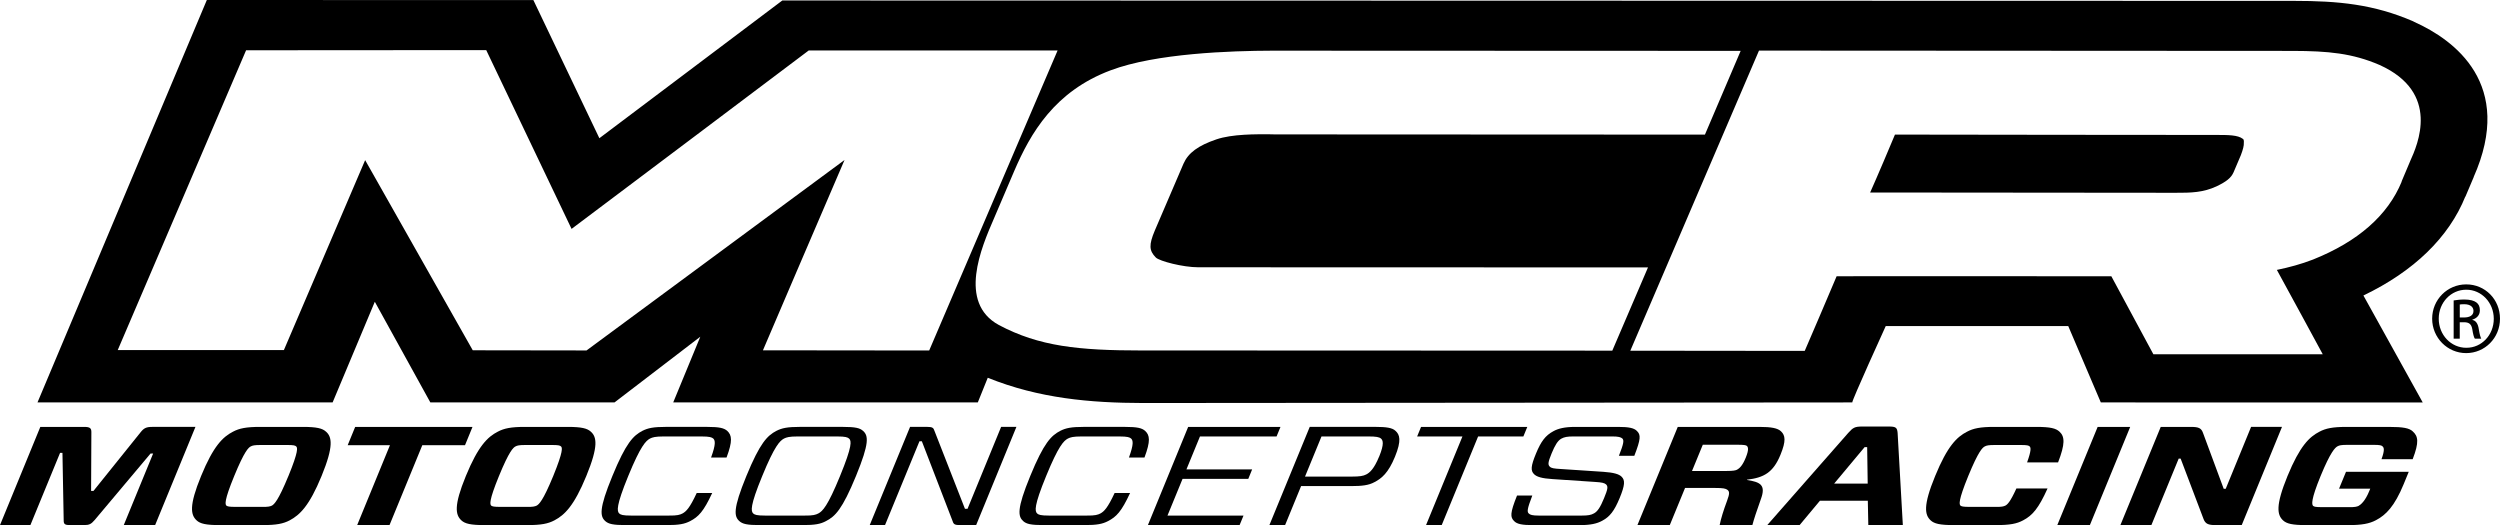 <?xml version="1.0" encoding="UTF-8"?>
<svg id="Layer_2" data-name="Layer 2" xmlns="http://www.w3.org/2000/svg" viewBox="0 0 1052.86 221.14">
  <g id="Layer_1-2" data-name="Layer 1">
    <g>
      <path d="M64.05,179.79c-2.49,0-3.47,.53-4.84,2.26l-19.84,24.69h-1l.11-24.69c.03-1.72-.59-2.26-3.01-2.26H16.98L0,221.14H12.8l12.5-30.42h1l.52,28.29c-.02,1.66,.38,2.12,2.63,2.12h6.03c2.17,0,2.95-.47,4.38-2.12l23.54-28h1.09l-12.37,30.13h13.21l16.98-41.36h-18.23Z"/>
      <path d="M137.31,181.81c-1.51-1.42-3.94-2.02-9.7-2.02h-18.14c-5.78,0-8.7,.6-11.36,2.02-4.23,2.18-8.22,5.96-13.42,18.66-5.2,12.64-4.33,16.41-1.9,18.67,1.51,1.42,3.94,2,9.71,2h18.13c5.77,0,8.68-.58,11.37-2,4.24-2.26,8.24-6.02,13.43-18.67,5.21-12.71,4.33-16.48,1.89-18.66Zm-15.85,18.66c-4.3,10.46-6,11.93-6.96,12.47-.74,.34-1.59,.59-4.22,.53h-11.13c-2.68,0-3.35-.19-3.8-.53-.52-.54-1.03-1.96,3.29-12.47,4.32-10.52,6.01-11.98,6.96-12.46,.75-.41,1.58-.6,4.24-.6h11.12c2.69,0,3.37,.19,3.78,.6,.57,.48,1.04,1.95-3.27,12.46Z"/>
      <polygon points="198.99 179.79 149.58 179.79 146.43 187.48 164.23 187.48 150.42 221.14 164.04 221.14 177.86 187.48 195.84 187.48 198.99 179.79"/>
      <path d="M248.84,181.81c-1.52-1.42-3.95-2.02-9.71-2.02h-18.15c-5.78,0-8.69,.6-11.36,2.02-4.24,2.18-8.21,5.96-13.43,18.66-5.2,12.64-4.33,16.41-1.9,18.67,1.51,1.42,3.95,2,9.7,2h18.14c5.78,0,8.68-.58,11.37-2,4.26-2.26,8.23-6.02,13.42-18.67,5.23-12.71,4.35-16.48,1.92-18.66Zm-15.85,18.66c-4.3,10.46-6,11.93-6.98,12.47-.74,.34-1.58,.59-4.22,.53h-11.13c-2.66,0-3.35-.19-3.79-.53-.53-.54-1.03-1.96,3.27-12.47,4.32-10.52,6.01-11.98,6.96-12.46,.76-.41,1.59-.6,4.25-.6h11.13c2.69,0,3.35,.19,3.78,.6,.57,.48,1.02,1.95-3.27,12.46Z"/>
      <path d="M306.25,181.44c-1.36-1.17-3.26-1.66-8.52-1.66h-17.31c-5.27,0-7.54,.49-9.87,1.66-3.83,2.01-6.91,5.03-12.65,19.03-5.77,14-5.17,17.02-2.98,19,1.36,1.2,3.28,1.67,8.53,1.67h17.31c5.26,0,7.55-.47,9.88-1.67,3.5-1.82,5.65-4,9.3-11.85h-6.52c-2.96,6.38-4.47,7.79-5.98,8.62-1.04,.55-2.22,.94-5.71,.89h-15.97c-3.51,0-4.36-.34-4.98-.89-.95-.95-1.41-3.07,3.8-15.77,5.21-12.71,7.43-14.83,9.15-15.77,1.06-.53,2.2-.89,5.71-.89h15.98c3.5,0,4.35,.36,4.98,.89,.82,.82,1.12,2.35-.94,7.98h6.52c2.61-6.97,2.27-9.39,.27-11.24Z"/>
      <path d="M363.43,181.44c-1.27-1.17-3.16-1.66-8.51-1.66h-18.05c-5.27,0-7.55,.49-9.87,1.66-3.85,2.01-6.91,5.03-12.67,19.03-5.74,14-5.15,17.02-2.95,19,1.35,1.2,3.25,1.67,8.51,1.67h18.08c5.34,0,7.61-.47,9.86-1.67,3.91-1.98,6.91-5,12.66-19,5.75-14,5.22-17.02,2.96-19.03Zm-9.65,19.03c-5.2,12.7-7.34,14.82-9.15,15.77-1.06,.55-2.24,.94-5.71,.89h-16.73c-3.51,0-4.36-.34-4.98-.89-.96-.95-1.43-3.07,3.8-15.77,5.21-12.71,7.42-14.83,9.16-15.77,1.05-.53,2.2-.89,5.72-.89h16.69c3.52,0,4.39,.36,5,.89,1.04,.94,1.41,3.07-3.8,15.77Z"/>
      <path d="M407.48,214.29h-1.09l-12.85-32.85c-.4-1.29-.9-1.66-3-1.66h-7.27l-16.99,41.36h6.44l14.51-35.31h1l12.99,33.72c.39,1.3,1.01,1.59,3.1,1.59h6.78l16.96-41.36h-6.44l-14.15,34.51Z"/>
      <path d="M481.99,192.68c2.61-6.97,2.27-9.39,.25-11.24-1.36-1.17-3.24-1.66-8.53-1.66h-17.3c-5.27,0-7.54,.49-9.87,1.66-3.84,2.01-6.92,5.03-12.66,19.03-5.75,14-5.15,17.02-2.95,19,1.33,1.2,3.24,1.67,8.51,1.67h17.31c5.27,0,7.56-.47,9.87-1.67,3.53-1.82,5.67-4,9.31-11.85h-6.51c-2.97,6.38-4.47,7.79-5.98,8.62-1.06,.55-2.23,.94-5.72,.89h-15.97c-3.51,0-4.36-.34-4.97-.89-.96-.95-1.42-3.07,3.8-15.77,5.2-12.71,7.41-14.83,9.14-15.77,1.04-.53,2.21-.89,5.71-.89h15.98c3.49,0,4.36,.36,4.96,.89,.84,.82,1.13,2.35-.92,7.98h6.52Z"/>
      <polygon points="505.36 183.81 537.62 183.81 539.27 179.79 500.39 179.79 483.43 221.14 522.05 221.14 523.7 217.13 491.68 217.13 498.03 201.66 525.71 201.66 527.33 197.69 499.66 197.69 505.36 183.81"/>
      <path d="M587.69,181.44c-1.31-1.29-3.94-1.66-8.27-1.66h-27.83l-16.99,41.36h6.61l6.74-16.43h21.23c4.36,0,7.27-.33,9.64-1.65,3.08-1.58,5.86-3.89,8.65-10.67,2.89-7.05,1.99-9.35,.23-10.95Zm-6.87,10.82c-2.2,5.38-4.07,6.86-5.45,7.56-1.26,.65-2.8,.89-5.95,.89h-19.82l6.94-16.9h19.81c3.18,0,4.5,.25,5.25,.89,.79,.71,1.46,2.13-.76,7.56Z"/>
      <polygon points="643.21 179.79 598.47 179.79 596.82 183.81 615.9 183.81 600.57 221.14 607.17 221.14 622.5 183.81 641.56 183.81 643.21 179.79"/>
      <path d="M688.28,191.97c2.75-7.09,2.78-8.8,1.12-10.45-1.22-1.3-3.57-1.73-7.9-1.73h-18.15c-4.35,0-7.12,.67-9.2,1.84-3.31,1.77-5.19,4.31-7.28,9.39-2.19,5.31-2.3,7.2-.81,8.68,1.14,1.12,3.29,1.79,7.78,2.07l17.82,1.19c3.11,.18,4.07,.47,4.75,1.07,.88,.89,.71,1.95-.87,5.78-1.61,3.96-2.8,5.61-4.21,6.38-1.21,.7-2.49,.95-5.24,.95h-17.97c-2.76,0-3.72-.3-4.3-.89-.73-.7-.72-1.77,1.5-7.56h-6.43c-3.02,7.5-2.85,9.16-1.24,10.75,1.21,1.3,3.47,1.71,7.83,1.71h19.96c4.45,0,7.14-.64,9.3-1.82,3.21-1.71,5.09-4.08,7.37-9.58,2.25-5.49,2.32-7.5,.83-8.97-1.12-1.12-3.37-1.77-7.66-2.07l-17.83-1.18c-3.11-.18-4.12-.34-4.78-1.01-.84-.84-.75-1.83,.77-5.54,1.45-3.56,2.62-5.38,4.05-6.21,1.29-.71,2.47-.96,5.25-.96h16.21c2.69,0,3.64,.31,4.32,.89,.69,.77,.61,1.96-1.48,7.27h6.52Z"/>
      <path d="M735.7,202.12l.05-.11c7.1-.83,11.02-3.01,14.07-10.45,2.46-5.97,2.01-8.16,.29-9.86-1.42-1.42-4.24-1.91-9.09-1.91h-34.44l-16.99,41.36h13.63l6.43-15.65h12.54c3.52,0,4.59,.23,5.36,.83,.73,.64,1.02,1.36-.2,4.55-1.54,4.14-2.58,7.49-3.13,10.27h13.78c.59-2.25,1.81-6.02,3.58-10.93,2.22-6.02-.22-7.19-5.87-8.09Zm-4.18-4.3c-.6,.29-1.53,.53-4.39,.53h-14.55l4.54-11.05h14.54c2.86,0,3.61,.18,4,.47,.61,.54,.9,1.66-.44,4.96-1.38,3.38-2.6,4.49-3.69,5.09Z"/>
      <path d="M795.52,179.63h-11.28c-3.1,0-3.88,.47-5.88,2.71l-34.09,38.8h13.62l8.57-10.27h20.16l.21,10.27h14.54l-2.2-38.8c-.2-2.19-.64-2.71-3.66-2.71Zm-23.07,24.03l12.82-15.35h1.08l.22,15.35h-14.12Z"/>
      <path d="M844.53,212.94c-.73,.34-1.57,.59-4.23,.53h-10.87c-2.65,0-3.35-.19-3.79-.53-.52-.54-1.02-1.96,3.28-12.47,4.32-10.52,6.01-11.98,6.96-12.46,.75-.41,1.58-.6,4.26-.6h10.86c2.69,0,3.37,.19,3.78,.6,.49,.48,.77,1.59-1.09,6.74h13.05c3-7.75,2.87-10.87,.62-12.94-1.51-1.42-3.84-2.02-9.7-2.02h-17.89c-5.77,0-8.68,.6-11.36,2.02-4.25,2.18-8.23,5.96-13.43,18.66-5.21,12.64-4.33,16.41-1.91,18.67,1.51,1.42,3.95,2,9.71,2h17.89c5.86,0,8.69-.58,11.35-2,3.96-2.07,6.54-5.09,10.29-13.42h-13.12c-2.61,5.73-3.78,6.75-4.65,7.22Z"/>
      <polygon points="883.41 179.79 866.42 221.14 880.14 221.14 897.12 179.79 883.41 179.79"/>
      <path d="M948.03,179.79l-10.68,26.06h-.85l-8.73-23.57c-.7-1.96-1.82-2.49-4.99-2.49h-12.8l-16.99,41.36h13.05l11.5-28h.83l9.67,25.5c.74,1.91,1.92,2.49,5,2.49h11.05l16.96-41.36h-13.05Z"/>
      <path d="M1016.15,181.7c-1.51-1.42-4.07-1.91-10.01-1.91h-17.98c-5.76,0-8.67,.6-11.35,2.02-4.23,2.18-8.22,5.96-13.44,18.66-5.18,12.64-4.3,16.41-1.89,18.67,1.51,1.42,3.93,2,9.71,2h17.98c5.43,0,8.68-.58,11.46-2.07,4.15-2.19,7.78-5.72,11.69-15.23l2.11-5.15h-26.42l-2.93,7.11h13.14l-.49,1.17c-1.62,3.97-3.45,5.55-4.42,6.08-.74,.35-1.57,.57-4.15,.53h-11.21c-2.76,0-3.35-.18-3.79-.53-.58-.58-.99-2.47,3.15-12.58,4.19-10.17,6.1-11.98,7.16-12.53,.75-.4,1.49-.59,4.24-.59h10.97c2.66,0,3.31,.24,3.66,.59,.58,.48,1.14,1.3-.38,5.44h13.13c2.79-7.21,2.3-9.69,.03-11.69Z"/>
      <path d="M944.56,58.48c-2.12-1.65-6.17-1.65-11.45-1.65,0,0-129.3-.09-135.06-.15-1.44,3.51-7.68,18.23-10.45,24.39,11.07,.02,128.62,.12,128.62,.12,6.56,.03,11.67-.12,17.23-2.7,4.18-2,6.18-3.58,7.21-5.95l3.07-7.21c.89-2.35,1.33-4.04,1.24-5.14,.11-1.11-.13-1.6-.41-1.71Z"/>
      <path d="M1038.3,82.66l-.08,.34,3.65-8.61-.13,.23c17.41-39.16-8.13-57.81-24.94-65.37l-.56-.3c-16.61-7.18-31.53-8.58-50.17-8.58L329.47,.2l-77.05,58.01L224.63,.04l-137.52-.04L15.79,169.48h124.29l17.77-42.39,23.39,42.39h77.56l36.13-27.67-11.41,27.67h128.28l4.19-10.39c21.53,8.7,43.22,10.6,65.36,10.64l298.73-.25c-.29-.61,14.09-32.16,14.09-32.16h76.86s13.72,32.16,13.72,32.16l135.58,.03s-24.26-43.69-24.99-45.06c21.15-10.15,36-24.41,42.97-41.8ZM321.31,147.52s26.16-61.19,34.36-80.14c-20.01,14.8-108.65,80.21-108.65,80.21l-47.92-.07s-38.03-67.25-45.32-80.08c-5.63,13.21-34.22,79.99-34.22,79.99H49.58L103.64,21.17l101.13-.07s31.99,66.99,35.94,75.3c8.39-6.25,99.87-75.14,99.87-75.14h104.82l-54.08,126.35-70.01-.08Zm159.74,.08c-26.86,0-43.45-1.72-60.42-10.74-17.29-9.45-7.39-32.55-2.01-44.9l8.48-19.86c6.91-16.12,17.1-33.65,40.61-42.48,19.05-7.19,50.71-8.23,68.07-8.28l197.29,.08-15.05,35.27-181.01-.09-2.37-.05c-5.44-.02-15.7-.15-22.39,2.15-7.61,2.59-11.83,5.66-13.83,10.23l-12.1,28.2c-2.51,5.98-2.42,8.4,.45,11.32,1.55,1.54,11.45,4.11,17.85,4.11l189.42,.06-15.03,35.05-197.96-.08ZM1015.03,67.87l-3.64,8.62,.08-.02c-5.85,14.25-18.42,25.26-37.37,32.84-4.97,1.93-10.04,3.29-15.21,4.36,1.86,3.3,19.33,35.54,19.33,35.54h-71.33s-15.78-29.25-17.71-32.86c-5.15,.04-110.01-.11-115.7,0-1.6,3.97-13.43,31.43-13.43,31.43l-73.45-.08,54.19-126.39,224.82,.13c14.87,.04,25.05,.96,36.58,5.94,25.73,11.64,16.01,33.49,12.83,40.5Z"/>
      <path d="M1038.68,119.77h-.08c-7.89,0-14.31,6.42-14.31,14.44s6.42,14.5,14.31,14.5,14.26-6.36,14.26-14.5-6.3-14.44-14.18-14.44Zm0,26.7c-6.42,0-11.62-5.39-11.62-12.26s5.21-12.2,11.55-12.2h.08c6.41,0,11.55,5.45,11.55,12.26s-5.14,12.25-11.55,12.19Z"/>
      <path d="M1041.24,134.73v-.13c1.73-.51,3.14-1.79,3.14-3.91,0-1.55-.5-2.63-1.47-3.33-.96-.71-2.57-1.22-5.01-1.22-1.92,0-3.21,.19-4.56,.39v16.11h2.57v-6.93h1.8c2.05,0,3.08,.77,3.46,2.82,.32,2.12,.7,3.59,1.1,4.11h2.69c-.25-.52-.63-1.48-1.03-3.98-.32-2.37-1.28-3.66-2.69-3.91Zm-3.47-1.03h-1.85v-5.46c.45-.07,1.02-.12,1.85-.12,2.89,0,3.92,1.41,3.92,2.82,0,1.99-1.79,2.76-3.92,2.76Z"/>
    </g>
  </g>
</svg>
